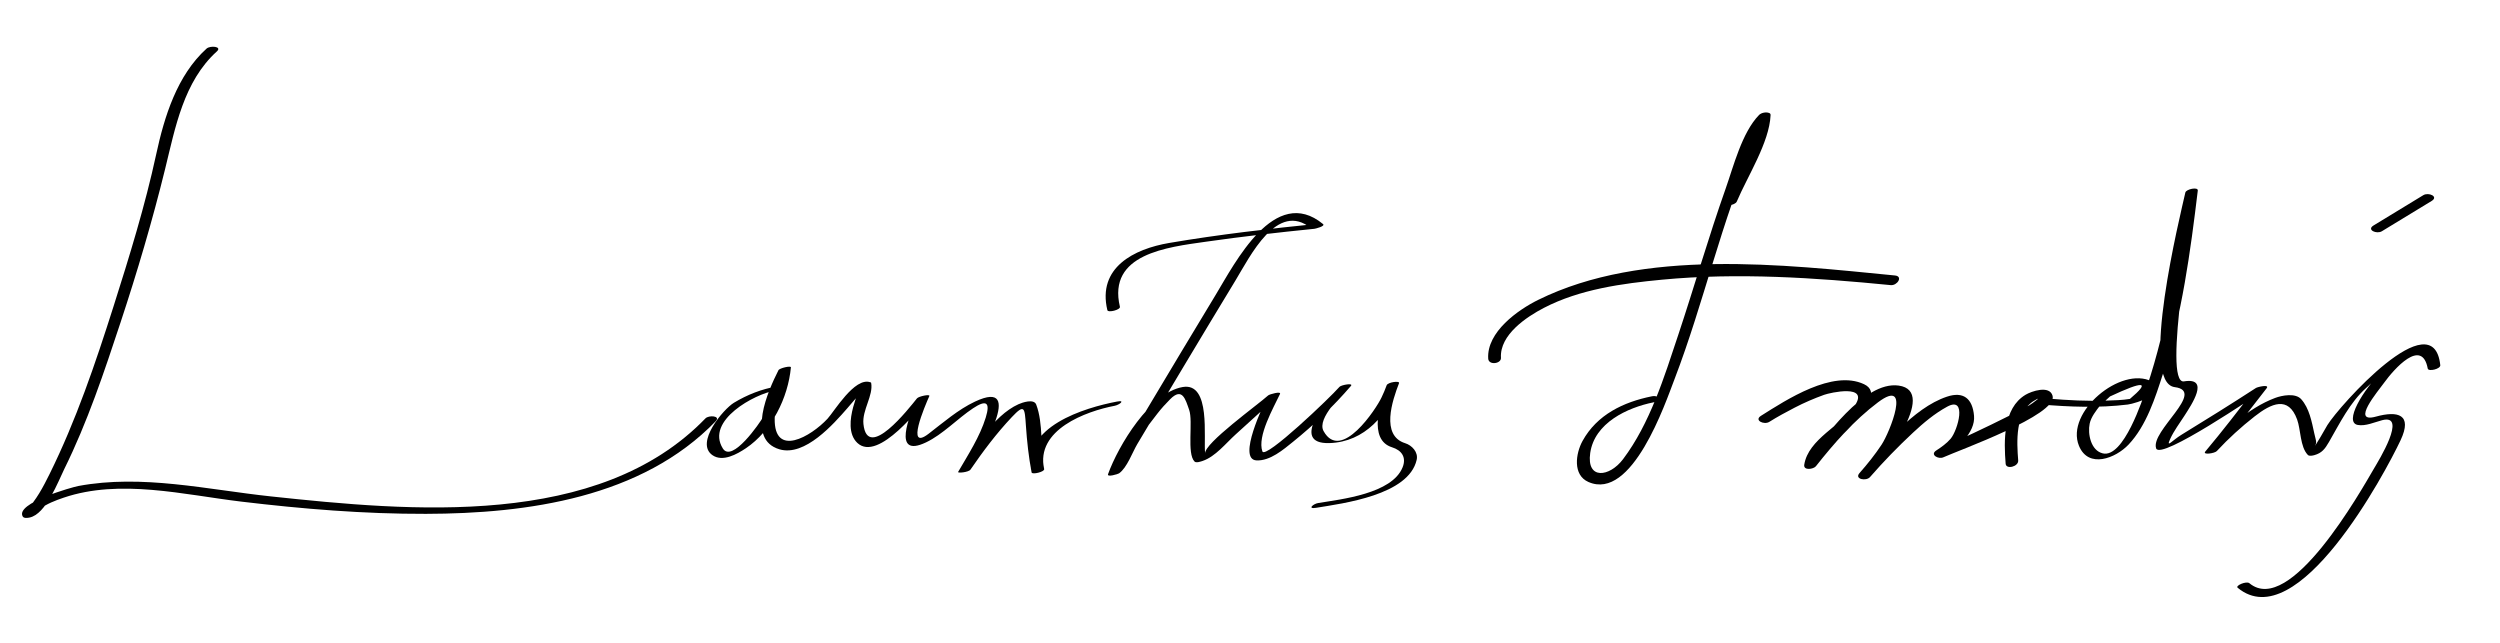 <?xml version="1.0" encoding="UTF-8"?>
<svg version="1.0" xmlns="http://www.w3.org/2000/svg" width="385" height="99" >
<path d="M31.815,7.481c-4.56,4.132-6.509,10.491-7.762,16.288c-1.712,7.919-4.125,15.718-6.575,23.433 c-2.782,8.758-5.77,17.567-9.852,25.816c-0.963,1.946-2.051,4.021-3.586,5.589c-0.94,0.96,1.752,0.024,2.032-0.185 c1.108-0.829,2.451-1.349,3.75-1.787c8.674-2.933,18.496-0.445,27.309,0.611c9.446,1.132,18.937,1.91,28.456,1.887 c15.631-0.037,33.25-2.483,44.631-14.263c0.819-0.848-1.065-0.97-1.581-0.436c-16.468,17.045-45.491,14.298-66.92,12.012 c-9.816-1.048-19.82-3.44-29.668-1.6c-0.854,0.159-9.743,2.627-8.55,4.692c0.183,0.316,0.77,0.221,1.043,0.166 c2.542-0.507,4.431-5.602,5.346-7.451c3.572-7.217,6.16-14.98,8.68-22.611c2.568-7.774,4.898-15.647,6.854-23.599 c1.571-6.385,2.848-13.481,7.975-18.127C34.26,7.134,32.356,6.991,31.815,7.481L31.815,7.481z"/>
<path d="M119.688,59.507c-2.365,0.386-4.625,1.285-6.667,2.52c-1.6,0.966-6.039,6.178-3.297,8.073 c1.573,1.087,3.777-0.156,5.131-1.062c4.006-2.679,6.51-7.795,6.945-12.463c0.028-0.301-1.75,0.108-1.917,0.438 c-1.604,3.177-4.967,10.663,0.153,12.18c3.923,1.162,8.361-3.931,10.458-6.33c0.921-1.055,1.81-2.139,2.752-3.175 c0.745-0.819-0.938-0.106-1.147,0.674c-0.212,0.793-0.505,1.562-0.716,2.356c-0.462,1.741-0.785,4.14,0.649,5.492 c3.225,3.042,9.9-5.744,11.087-7.222c-0.634,0.119-1.268,0.238-1.901,0.357c-1.14,2.561-3.907,9.294,1.368,6.793 c2.61-1.237,4.86-3.667,7.267-5.262c1.986-1.316,2.697-0.998,1.954,1.423c-0.906,2.954-2.72,5.73-4.256,8.379 c-0.127,0.219,1.617,0.058,1.901-0.357c1.935-2.823,4.013-5.586,6.362-8.078c1.969-2.088,1.987-1.49,2.177,1.316 c0.163,2.403,0.425,4.831,0.878,7.199c0.644-0.173,1.288-0.345,1.932-0.518c-1.366-6.068,6.473-8.912,10.847-9.747 c0.74-0.142,1.734-0.913,0.375-0.654c-4.968,0.948-14.744,3.854-13.153,10.919c0.083,0.372,2.013-0.093,1.932-0.518 c-0.599-3.138-0.11-7.02-1.225-9.938c-0.359-0.941-2.15-0.313-2.729-0.053c-3.928,1.767-6.954,7.012-9.296,10.429 c0.634-0.119,1.268-0.238,1.901-0.357c1.328-2.29,8.674-14.226,0.698-10.477c-2.596,1.221-4.897,3.229-7.156,4.962 c-3.558,2.728-0.583-4.227,0.125-5.818c0.151-0.34-1.65,0.045-1.901,0.357c-1.229,1.53-7.647,9.783-8.249,3.946 c-0.22-2.139,1.55-4.375,1.19-6.336c-0.036-0.063-0.092-0.097-0.168-0.1c-2.391-0.785-5.507,4.5-6.553,5.627 c-2.557,2.753-8.242,6.055-8.135-0.035c0.046-2.616,1.313-5.476,2.483-7.793c-0.639,0.146-1.278,0.292-1.917,0.438 c-0.245,2.627-1.042,4.774-2.304,7.057c-0.552,0.999-4.824,7.191-6.246,4.918c-2.707-4.331,4.979-8.414,7.994-8.906 C120.062,60.039,121.051,59.284,119.688,59.507L119.688,59.507z"/>
<path d="M172.466,47.241c-1.937-8.151,7.289-9.166,13.247-10.017c5.55-0.793,11.128-1.428,16.706-1.989 c0.147-0.015,1.732-0.399,1.324-0.734c-7.436-6.112-13.58,6.043-16.527,10.903c-3.509,5.786-6.981,11.595-10.452,17.404 c-1.314,2.201-2.627,4.402-3.94,6.604c-0.463,0.776-1.574,3.13-1.974,3.406c0.565-0.042,1.131-0.085,1.696-0.127 c1.139-3.179,3.667-6.374,5.7-9.007c0.603-0.78,1.266-1.506,1.96-2.205c1.875-1.889,2.351,0.014,2.923,1.637 c0.642,1.821-0.398,6.729,0.834,7.966c0.25,0.251,0.987-0.012,1.247-0.1c1.957-0.655,3.594-2.741,5.077-4.078 c2.26-2.036,4.509-4.084,6.755-6.135c-0.609,0.077-1.22,0.154-1.83,0.231c-0.598,1.275-4.722,9.744-1.715,9.901 c2.094,0.108,4.16-1.678,5.624-2.859c3.219-2.599,6.224-5.468,8.921-8.607c0.431-0.501-1.45-0.164-1.752,0.131 c-1.841,1.794-7.795,8.868-1.539,8.67c5.403-0.172,9.007-4.364,10.702-9.234c0.139-0.399-1.72-0.155-1.908,0.332 c-0.979,2.53-2.915,8.383,0.829,9.549c1.501,0.467,2.24,1.556,1.627,3.083c-1.637,4.076-9.446,4.918-12.992,5.498 c-0.785,0.129-1.709,0.965-0.352,0.742c4.193-0.687,14.278-1.949,15.511-7.395c0.265-1.174-0.722-2.229-1.771-2.556 c-3.796-1.182-1.982-6.57-0.944-9.254c-0.636,0.11-1.272,0.222-1.908,0.332c-0.223,0.641-0.502,1.255-0.787,1.869 c-0.787,1.699-6.241,10.039-8.928,5.187c-1.099-1.984,2.988-5.761,4.212-6.954c-0.584,0.044-1.168,0.087-1.752,0.131 c-1.302,1.514-11.437,11.226-11.883,9.953c-0.821-2.343,1.726-6.745,2.713-8.851c0.216-0.461-1.616,0.035-1.83,0.231 c-1.54,1.404-9.89,7.399-9.698,8.934c-0.289-2.308,0.932-10.985-3.454-10.232c-5.013,0.86-9.931,9.04-11.501,13.422 c-0.184,0.515,1.525-0.009,1.696-0.127c1.217-0.843,2.074-3.276,2.805-4.502c2.387-4.002,4.776-8.004,7.17-12.002 c2.63-4.392,5.268-8.779,7.926-13.154c2.26-3.72,6.455-12.374,11.688-8.071c0.441-0.245,0.883-0.49,1.324-0.734 c-7.746,0.78-15.504,1.673-23.18,2.98c-5.445,0.927-11.093,3.788-9.535,10.347C170.64,48.204,172.578,47.712,172.466,47.241 L172.466,47.241z"/>
<path d="M267.465,31.041c1.629-3.864,5.017-9.093,5.203-13.296c0.007-0.156-0.032-0.27-0.193-0.333 c-0.014-0.005-0.026-0.011-0.04-0.016c-0.454-0.178-1.196-0.044-1.542,0.312c-2.636,2.71-3.927,7.903-5.145,11.344 c-2.636,7.45-4.811,15.059-7.308,22.555c-2.159,6.479-4.335,13.589-8.491,19.107c-2.09,2.774-5.651,3.214-5.057-0.947 c0.664-4.645,5.713-6.991,9.732-7.804c1.184-0.239,0.907-1.164-0.25-0.93c-4.369,0.883-8.434,2.83-10.659,6.866 c-1.067,1.935-1.545,5.242,0.893,6.321c6.743,2.986,11.859-12.157,13.275-15.849c4.525-11.797,7.203-24.305,12.242-35.902 c0.522-1.203,1.139-2.365,1.754-3.521c0.737-1.387-1.075-1.15-1.193-0.631c-0.315,1.385-0.975,2.747-1.493,4.063 c-1.176,2.988-2.411,5.953-3.658,8.911C265.287,31.881,267.204,31.658,267.465,31.041L267.465,31.041z"/>
<path d="M231.148,55.105c-0.217-3.56,3.975-6.324,6.625-7.698c5.523-2.865,12.063-3.752,18.168-4.334 c11.7-1.115,23.573-0.307,35.235,0.837c0.998,0.098,1.951-1.358,0.646-1.486c-17.212-1.688-38.728-4.23-54.93,3.753 c-3.117,1.536-7.959,4.95-7.708,9.051C229.25,56.291,231.205,56.029,231.148,55.105L231.148,55.105z"/>
<path d="M272.48,64.963c1.26-0.793,2.574-1.497,3.895-2.184c1.47-0.765,2.991-1.418,4.55-1.979 c0.901-0.323,6.967-1.708,4.724,1.648c-2.067,3.093-7.17,5.145-7.795,9.117c-0.149,0.949,1.433,0.693,1.794,0.236 c2.818-3.565,5.912-7.097,9.554-9.836c5.259-3.955,1.822,4.615,0.564,6.513c-1.019,1.538-2.188,3.004-3.412,4.385 c0.542,0.202,1.085,0.403,1.627,0.605c2.084-2.393,4.303-4.677,6.624-6.84c1.607-1.497,3.319-2.942,5.255-3.997 c3.122-1.702,1.651,3.624,0.534,4.938c-0.587,0.69-1.433,1.304-2.206,1.8c-1.029,0.659,0.322,1.4,1.081,1.057 c2.333-1.057,17.613-6.539,16.831-9.458c-0.455-1.696-3.265-0.715-4.168-0.173c-3.49,2.099-3.338,7.149-3.063,10.629 c0.072,0.916,2.008,0.443,1.932-0.518c-0.226-2.859-0.488-7.427,2.436-9.185c1.576-0.948-0.366,0.49-0.716,0.688 c-1.032,0.584-2.099,1.11-3.157,1.644c-3.608,1.819-7.282,3.518-10.963,5.186c0.36,0.352,0.721,0.704,1.081,1.057 c1.938-1.241,4.745-3.68,4.519-6.26c-0.235-2.682-1.647-3.794-4.174-2.949c-5.262,1.759-9.936,7.716-13.472,11.776 c-0.813,0.933,1.029,1.279,1.627,0.605c1.51-1.703,10.713-13.247,4.392-14.093c-5.37-0.72-11.531,8.253-14.352,11.82 c0.598,0.078,1.196,0.157,1.794,0.236c0.32-2.038,11.913-10.081,7.238-12.269c-4.843-2.266-11.907,2.382-15.865,4.872 C270.082,64.732,271.666,65.476,272.48,64.963L272.48,64.963z"/>
<path d="M314.223,62.284c4.458,0.383,9.013,0.561,13.461,0.014c1.191-0.147,6.857-1.934,3.688-3.556 c-4.742-2.426-13.334,4.723-11.215,9.906c1.468,3.587,5.668,1.905,7.638-0.18c2.753-2.912,4.121-7.229,5.312-10.942 c2.913-9.092,4.214-18.731,5.352-28.176c0.075-0.621-1.8-0.222-1.916,0.299c-0.82,3.65-7.14,29.269-1.63,29.97 c4.889,0.623-3.793,6.771-2.866,9.437c0.652,1.878,15.358-8.153,16.876-9.138c-0.547-0.018-1.094-0.034-1.64-0.051 c-2.516,3.251-5.021,6.52-7.667,9.666c-0.48,0.57,1.437,0.293,1.77-0.066c1.794-1.935,3.751-3.717,5.828-5.341 c2.569-2.009,5.188-3.215,6.54,0.473c0.576,1.573,0.449,4.221,1.656,5.464c0.213,0.22,0.764,0.096,1.006,0.027 c1.139-0.32,1.626-0.947,2.243-2.019c1.652-2.864,3.226-6.093,5.736-8.335c1.91-1.707,8.856-8.747,9.474-2.978 c0.644-0.173,1.288-0.345,1.932-0.518c-1.871-9.986-16.928,8.384-12.716,9.202c1.183,0.229,2.653-0.441,3.768-0.732 c3.957-1.033-0.631,6.367-1.196,7.333c-2.112,3.61-12.979,22.978-19.251,17.773c-0.453-0.377-2.209,0.367-1.809,0.699 c9.227,7.656,22.734-17.707,25.092-22.719c1.878-3.992-0.421-4.57-3.805-3.636c-3.917,1.082,0.326-3.912,1.263-5.21 c1.529-2.119,5.823-6.99,6.723-2.193c0.098,0.52,1.994,0.067,1.932-0.518c-1.066-9.979-15.573,6.287-17.383,9.219 c-0.704,1.255-1.439,2.491-2.208,3.709c0.702-1.061,0.491-1.022,0.184-2.438c-0.388-1.78-0.764-3.854-2.01-5.249 c-0.891-0.997-2.969-0.591-4.015-0.198c-4.203,1.579-7.743,5.003-10.753,8.249c0.59-0.022,1.18-0.044,1.77-0.066 c2.646-3.146,5.152-6.414,7.667-9.666c0.521-0.673-1.405-0.202-1.64-0.051c-3.795,2.461-7.631,4.859-11.49,7.218 c-1.405,0.858-2.407,2.146-1.71,0.618c0.568-1.248,1.437-2.386,2.174-3.538c1.089-1.702,4.008-5.979-0.06-5.313 c-3.34,0.546,1.468-26.426,2.132-29.384c-0.639,0.1-1.277,0.199-1.916,0.299c-1.217,10.091-2.688,20.303-5.941,29.971 c-0.644,1.914-3.58,10.955-6.775,10.202c-1.85-0.436-2.345-3.017-2.022-4.575c0.215-1.037,1.007-2.021,1.595-2.784 c0.514-0.47,1.026-0.94,1.54-1.41c5.253-2.458,6.274-2.332,3.064,0.38c-1.17,0.198-2.384,0.217-3.568,0.259 c-2.989,0.106-6.008-0.051-8.988-0.308C314.957,61.342,313.2,62.195,314.223,62.284L314.223,62.284z"/>
<path d="M366.809,35.612c2.556-1.556,5.111-3.111,7.667-4.667c1.115-0.679-0.484-1.375-1.283-0.89 c-2.556,1.556-5.111,3.111-7.667,4.667C364.41,35.401,366.01,36.098,366.809,35.612L366.809,35.612z"/>
</svg>